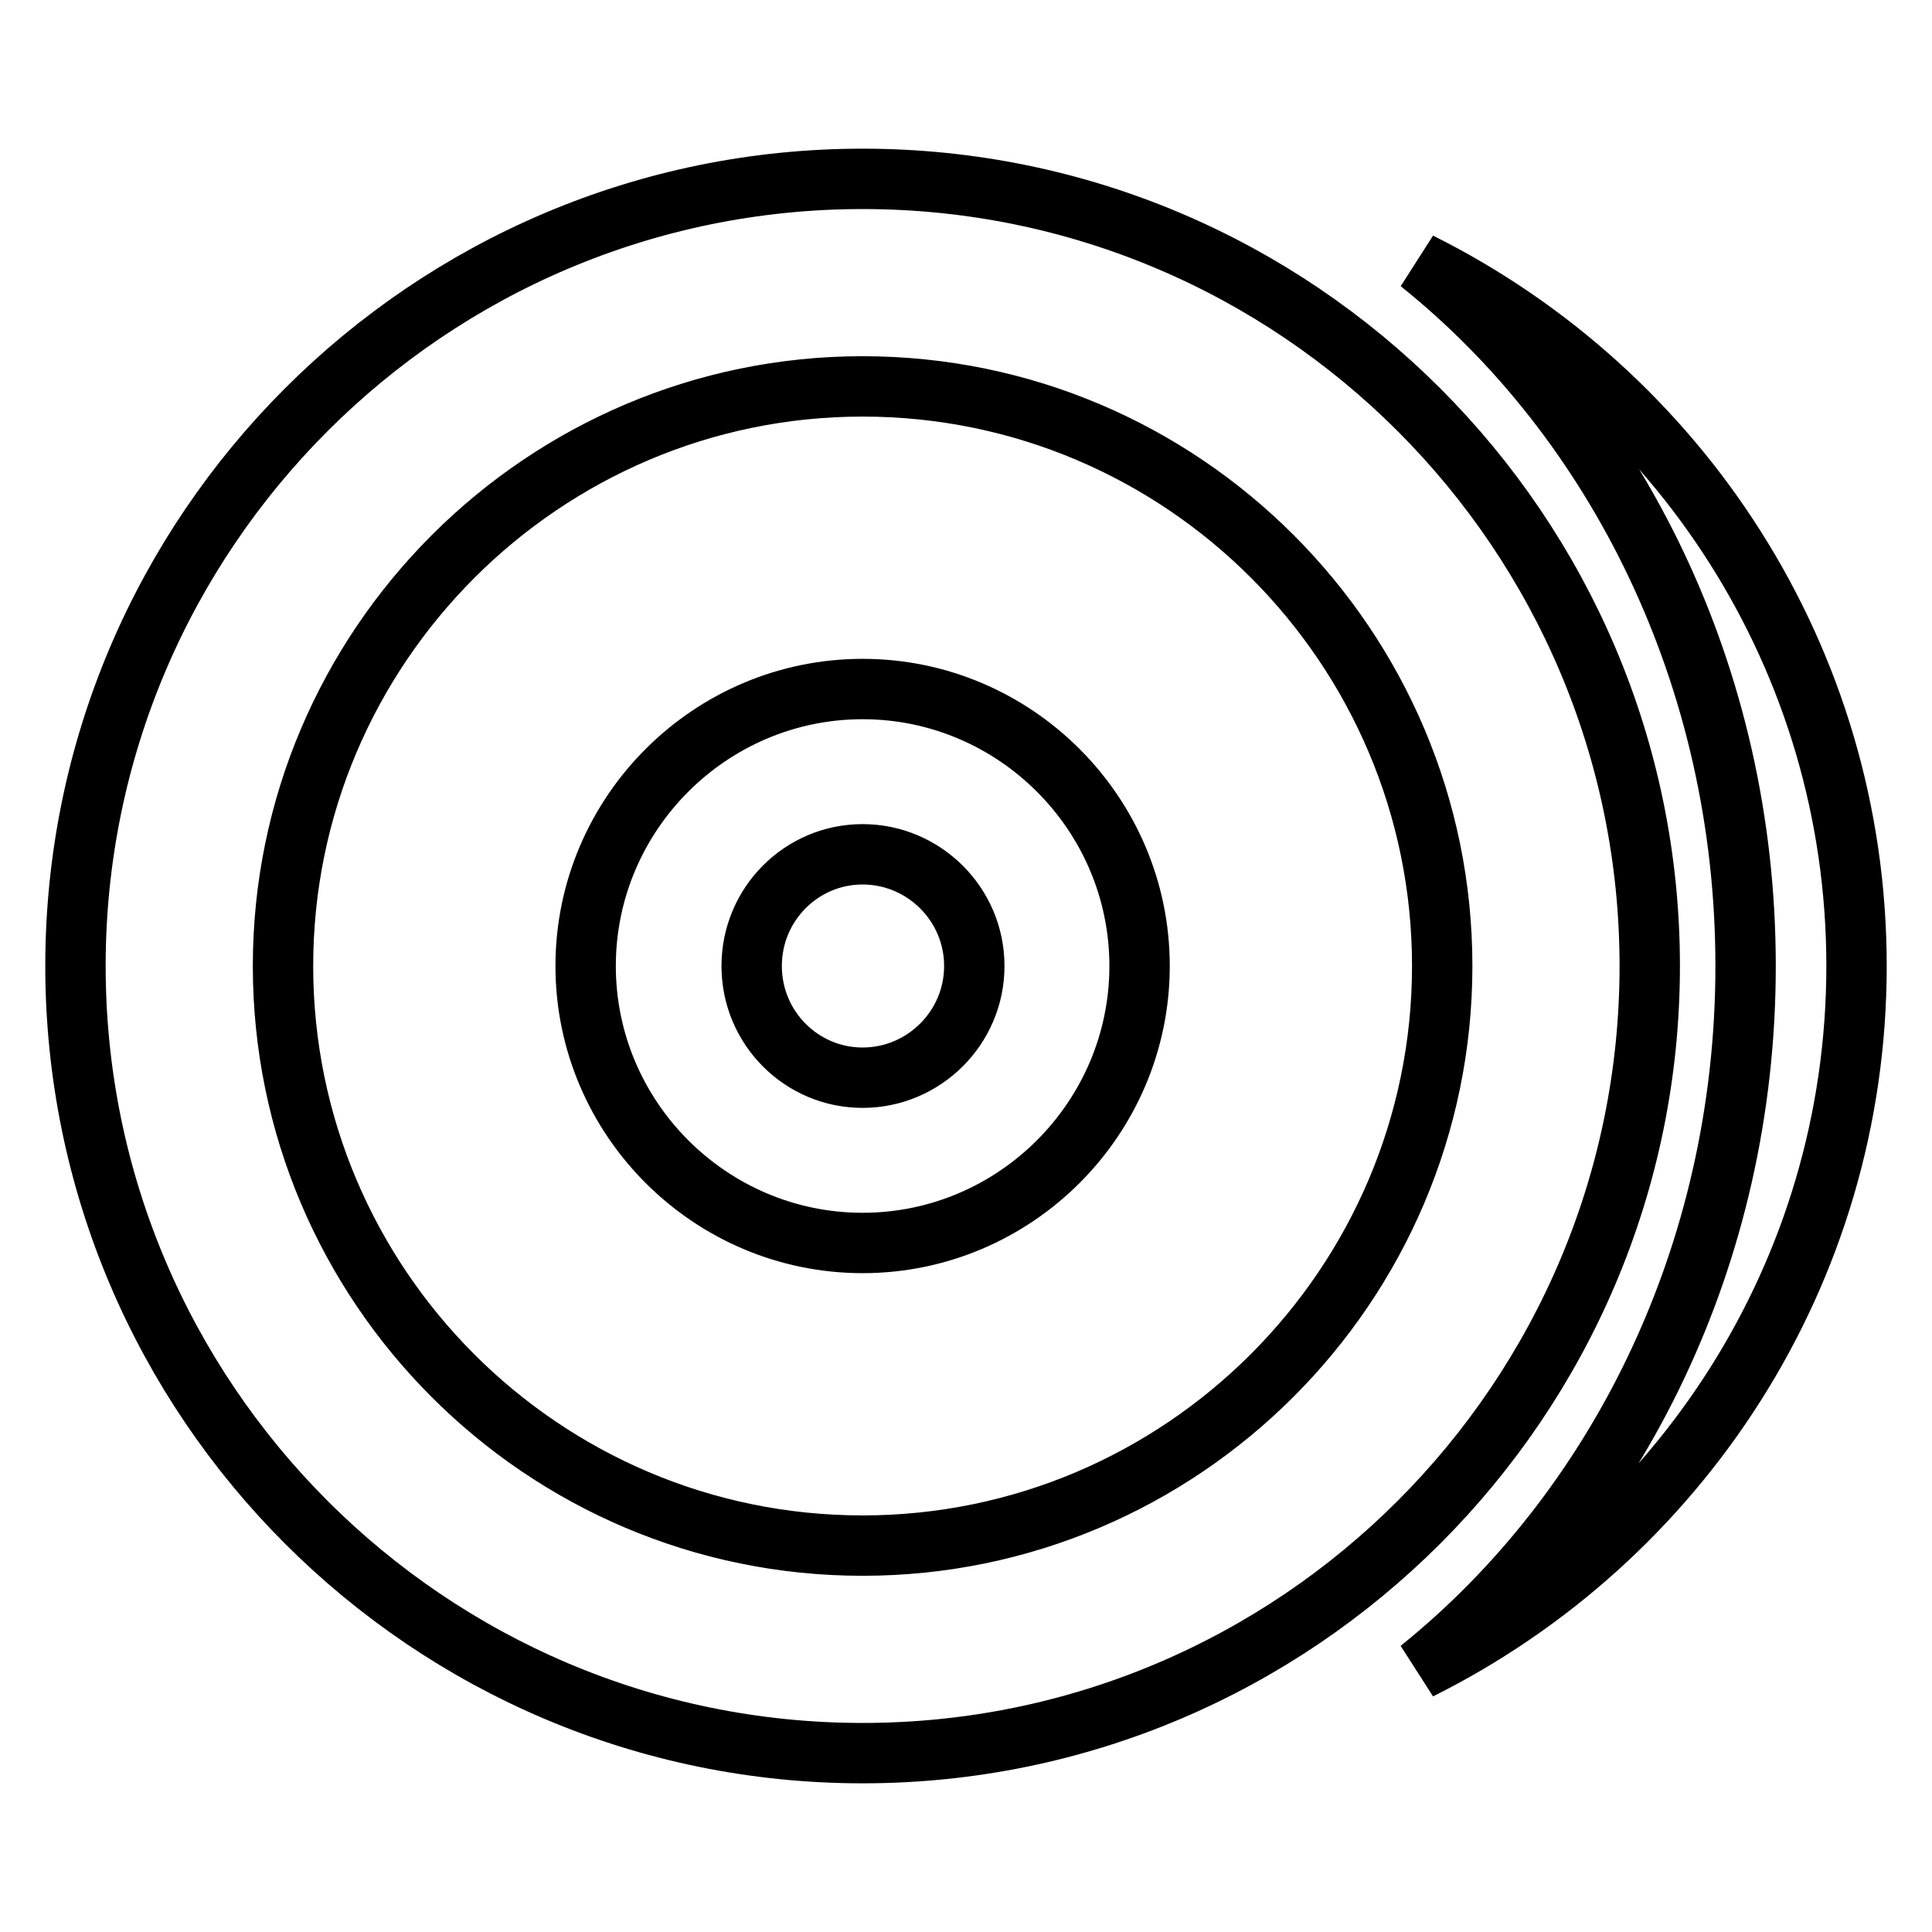 <?xml version="1.0" encoding="utf-8"?>
<!-- Svg Vector Icons : http://www.onlinewebfonts.com/icon -->
<!DOCTYPE svg PUBLIC "-//W3C//DTD SVG 1.1//EN" "http://www.w3.org/Graphics/SVG/1.1/DTD/svg11.dtd">
<svg version="1.1" xmlns="http://www.w3.org/2000/svg" xmlns:xlink="http://www.w3.org/1999/xlink" x="0px" y="0px" viewBox="0 0 256 256" enable-background="new 0 0 256 256" xml:space="preserve">
<g> <path stroke-width="8" fill-opacity="0" stroke="#000000"  d="M114.3,23.7C56.8,23.7,10,70.5,10,128c0,57.5,46.8,104.3,104.3,104.3S218.6,185.5,218.6,128 C218.6,70.5,171.8,23.7,114.3,23.7z M114.3,204.8c-42.4,0-76.8-34.5-76.8-76.8s34.5-76.8,76.8-76.8c42.4,0,76.8,34.5,76.8,76.8 S156.6,204.8,114.3,204.8z M114.3,91.3c-20.2,0-36.7,16.5-36.7,36.7c0,20.2,16.5,36.7,36.7,36.7c20.2,0,36.7-16.5,36.7-36.7 C151,107.8,134.5,91.3,114.3,91.3z M114.3,142.8c-8.1,0-14.7-6.6-14.7-14.8s6.6-14.8,14.7-14.8c8.1,0,14.8,6.6,14.8,14.8 S122.4,142.8,114.3,142.8z M246,128c0,40.8-23.6,76.1-57.9,93.2c26.1-21,43.2-54.9,43.2-93.2c0-38.3-17.1-72.3-43.2-93.2 C222.4,51.9,246,87.2,246,128z"/></g>
</svg>